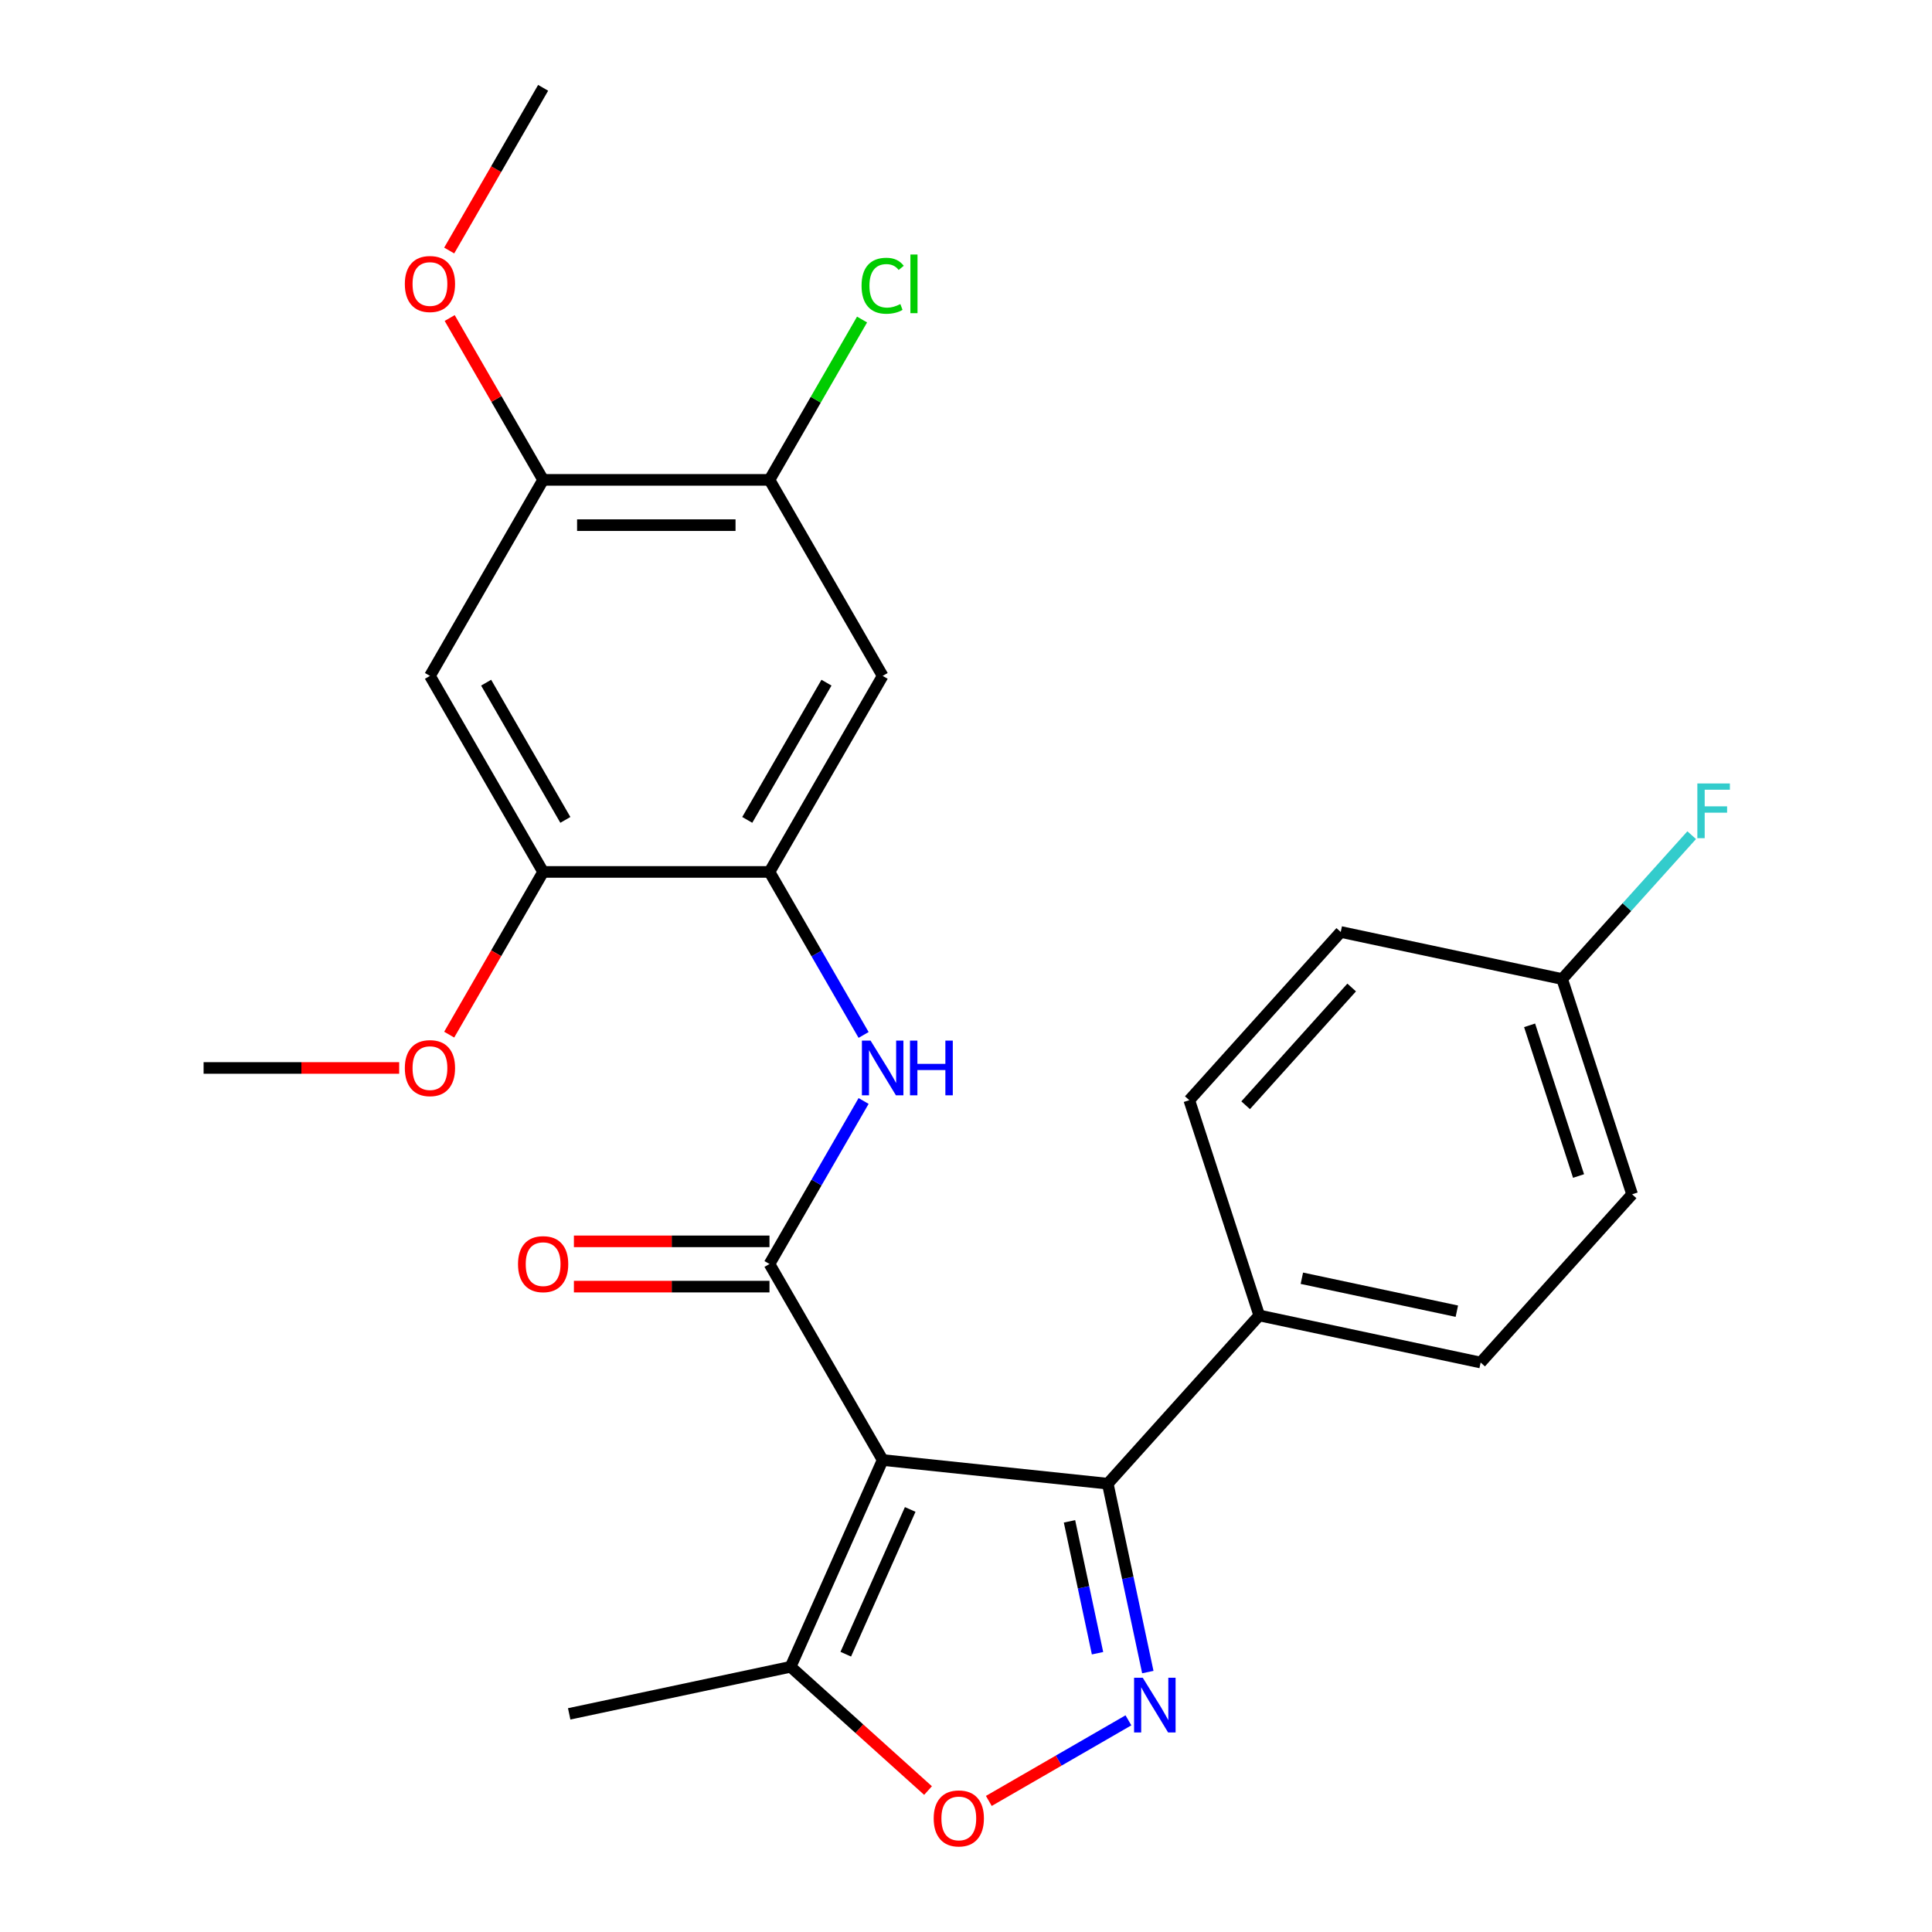 <?xml version='1.0' encoding='iso-8859-1'?>
<svg version='1.1' baseProfile='full'
              xmlns='http://www.w3.org/2000/svg'
                      xmlns:rdkit='http://www.rdkit.org/xml'
                      xmlns:xlink='http://www.w3.org/1999/xlink'
                  xml:space='preserve'
width='1000px' height='1000px' viewBox='0 0 1000 1000'>
<!-- END OF HEADER -->
<rect style='opacity:1.0;fill:#FFFFFF;stroke:none' width='1000' height='1000' x='0' y='0'> </rect>
<path class='bond-0' d='M 456.864,755.703 L 398.283,654.239' style='fill:none;fill-rule:evenodd;stroke:#000000;stroke-width:6px;stroke-linecap:butt;stroke-linejoin:miter;stroke-opacity:1' />
<path class='bond-2' d='M 456.864,755.703 L 573.382,767.95' style='fill:none;fill-rule:evenodd;stroke:#000000;stroke-width:6px;stroke-linecap:butt;stroke-linejoin:miter;stroke-opacity:1' />
<path class='bond-5' d='M 456.864,755.703 L 409.21,862.734' style='fill:none;fill-rule:evenodd;stroke:#000000;stroke-width:6px;stroke-linecap:butt;stroke-linejoin:miter;stroke-opacity:1' />
<path class='bond-5' d='M 471.122,781.288 L 437.764,856.21' style='fill:none;fill-rule:evenodd;stroke:#000000;stroke-width:6px;stroke-linecap:butt;stroke-linejoin:miter;stroke-opacity:1' />
<path class='bond-3' d='M 398.283,654.239 L 422.64,612.051' style='fill:none;fill-rule:evenodd;stroke:#000000;stroke-width:6px;stroke-linecap:butt;stroke-linejoin:miter;stroke-opacity:1' />
<path class='bond-3' d='M 422.64,612.051 L 446.997,569.864' style='fill:none;fill-rule:evenodd;stroke:#0000FF;stroke-width:6px;stroke-linecap:butt;stroke-linejoin:miter;stroke-opacity:1' />
<path class='bond-13' d='M 398.283,642.523 L 347.667,642.523' style='fill:none;fill-rule:evenodd;stroke:#000000;stroke-width:6px;stroke-linecap:butt;stroke-linejoin:miter;stroke-opacity:1' />
<path class='bond-13' d='M 347.667,642.523 L 297.052,642.523' style='fill:none;fill-rule:evenodd;stroke:#FF0000;stroke-width:6px;stroke-linecap:butt;stroke-linejoin:miter;stroke-opacity:1' />
<path class='bond-13' d='M 398.283,665.955 L 347.667,665.955' style='fill:none;fill-rule:evenodd;stroke:#000000;stroke-width:6px;stroke-linecap:butt;stroke-linejoin:miter;stroke-opacity:1' />
<path class='bond-13' d='M 347.667,665.955 L 297.052,665.955' style='fill:none;fill-rule:evenodd;stroke:#FF0000;stroke-width:6px;stroke-linecap:butt;stroke-linejoin:miter;stroke-opacity:1' />
<path class='bond-1' d='M 594.109,865.461 L 583.746,816.705' style='fill:none;fill-rule:evenodd;stroke:#0000FF;stroke-width:6px;stroke-linecap:butt;stroke-linejoin:miter;stroke-opacity:1' />
<path class='bond-1' d='M 583.746,816.705 L 573.382,767.95' style='fill:none;fill-rule:evenodd;stroke:#000000;stroke-width:6px;stroke-linecap:butt;stroke-linejoin:miter;stroke-opacity:1' />
<path class='bond-1' d='M 568.08,855.706 L 560.826,821.577' style='fill:none;fill-rule:evenodd;stroke:#0000FF;stroke-width:6px;stroke-linecap:butt;stroke-linejoin:miter;stroke-opacity:1' />
<path class='bond-1' d='M 560.826,821.577 L 553.571,787.448' style='fill:none;fill-rule:evenodd;stroke:#000000;stroke-width:6px;stroke-linecap:butt;stroke-linejoin:miter;stroke-opacity:1' />
<path class='bond-26' d='M 584.072,890.442 L 547.942,911.302' style='fill:none;fill-rule:evenodd;stroke:#0000FF;stroke-width:6px;stroke-linecap:butt;stroke-linejoin:miter;stroke-opacity:1' />
<path class='bond-26' d='M 547.942,911.302 L 511.812,932.161' style='fill:none;fill-rule:evenodd;stroke:#FF0000;stroke-width:6px;stroke-linecap:butt;stroke-linejoin:miter;stroke-opacity:1' />
<path class='bond-12' d='M 573.382,767.95 L 651.778,680.882' style='fill:none;fill-rule:evenodd;stroke:#000000;stroke-width:6px;stroke-linecap:butt;stroke-linejoin:miter;stroke-opacity:1' />
<path class='bond-6' d='M 446.997,535.686 L 422.64,493.498' style='fill:none;fill-rule:evenodd;stroke:#0000FF;stroke-width:6px;stroke-linecap:butt;stroke-linejoin:miter;stroke-opacity:1' />
<path class='bond-6' d='M 422.64,493.498 L 398.283,451.311' style='fill:none;fill-rule:evenodd;stroke:#000000;stroke-width:6px;stroke-linecap:butt;stroke-linejoin:miter;stroke-opacity:1' />
<path class='bond-4' d='M 480.348,926.788 L 444.779,894.761' style='fill:none;fill-rule:evenodd;stroke:#FF0000;stroke-width:6px;stroke-linecap:butt;stroke-linejoin:miter;stroke-opacity:1' />
<path class='bond-4' d='M 444.779,894.761 L 409.21,862.734' style='fill:none;fill-rule:evenodd;stroke:#000000;stroke-width:6px;stroke-linecap:butt;stroke-linejoin:miter;stroke-opacity:1' />
<path class='bond-23' d='M 409.21,862.734 L 294.61,887.093' style='fill:none;fill-rule:evenodd;stroke:#000000;stroke-width:6px;stroke-linecap:butt;stroke-linejoin:miter;stroke-opacity:1' />
<path class='bond-7' d='M 398.283,451.311 L 456.864,349.847' style='fill:none;fill-rule:evenodd;stroke:#000000;stroke-width:6px;stroke-linecap:butt;stroke-linejoin:miter;stroke-opacity:1' />
<path class='bond-7' d='M 386.778,424.375 L 427.784,353.35' style='fill:none;fill-rule:evenodd;stroke:#000000;stroke-width:6px;stroke-linecap:butt;stroke-linejoin:miter;stroke-opacity:1' />
<path class='bond-9' d='M 398.283,451.311 L 281.123,451.311' style='fill:none;fill-rule:evenodd;stroke:#000000;stroke-width:6px;stroke-linecap:butt;stroke-linejoin:miter;stroke-opacity:1' />
<path class='bond-10' d='M 456.864,349.847 L 398.283,248.383' style='fill:none;fill-rule:evenodd;stroke:#000000;stroke-width:6px;stroke-linecap:butt;stroke-linejoin:miter;stroke-opacity:1' />
<path class='bond-8' d='M 222.542,349.847 L 281.123,451.311' style='fill:none;fill-rule:evenodd;stroke:#000000;stroke-width:6px;stroke-linecap:butt;stroke-linejoin:miter;stroke-opacity:1' />
<path class='bond-8' d='M 251.622,353.35 L 292.628,424.375' style='fill:none;fill-rule:evenodd;stroke:#000000;stroke-width:6px;stroke-linecap:butt;stroke-linejoin:miter;stroke-opacity:1' />
<path class='bond-11' d='M 222.542,349.847 L 281.123,248.383' style='fill:none;fill-rule:evenodd;stroke:#000000;stroke-width:6px;stroke-linecap:butt;stroke-linejoin:miter;stroke-opacity:1' />
<path class='bond-18' d='M 281.123,451.311 L 256.812,493.418' style='fill:none;fill-rule:evenodd;stroke:#000000;stroke-width:6px;stroke-linecap:butt;stroke-linejoin:miter;stroke-opacity:1' />
<path class='bond-18' d='M 256.812,493.418 L 232.501,535.526' style='fill:none;fill-rule:evenodd;stroke:#FF0000;stroke-width:6px;stroke-linecap:butt;stroke-linejoin:miter;stroke-opacity:1' />
<path class='bond-16' d='M 398.283,248.383 L 422.242,206.885' style='fill:none;fill-rule:evenodd;stroke:#000000;stroke-width:6px;stroke-linecap:butt;stroke-linejoin:miter;stroke-opacity:1' />
<path class='bond-16' d='M 422.242,206.885 L 446.2,165.388' style='fill:none;fill-rule:evenodd;stroke:#00CC00;stroke-width:6px;stroke-linecap:butt;stroke-linejoin:miter;stroke-opacity:1' />
<path class='bond-28' d='M 398.283,248.383 L 281.123,248.383' style='fill:none;fill-rule:evenodd;stroke:#000000;stroke-width:6px;stroke-linecap:butt;stroke-linejoin:miter;stroke-opacity:1' />
<path class='bond-28' d='M 380.709,271.815 L 298.697,271.815' style='fill:none;fill-rule:evenodd;stroke:#000000;stroke-width:6px;stroke-linecap:butt;stroke-linejoin:miter;stroke-opacity:1' />
<path class='bond-19' d='M 281.123,248.383 L 256.939,206.495' style='fill:none;fill-rule:evenodd;stroke:#000000;stroke-width:6px;stroke-linecap:butt;stroke-linejoin:miter;stroke-opacity:1' />
<path class='bond-19' d='M 256.939,206.495 L 232.755,164.608' style='fill:none;fill-rule:evenodd;stroke:#FF0000;stroke-width:6px;stroke-linecap:butt;stroke-linejoin:miter;stroke-opacity:1' />
<path class='bond-14' d='M 651.778,680.882 L 766.378,705.241' style='fill:none;fill-rule:evenodd;stroke:#000000;stroke-width:6px;stroke-linecap:butt;stroke-linejoin:miter;stroke-opacity:1' />
<path class='bond-14' d='M 673.84,661.616 L 754.06,678.667' style='fill:none;fill-rule:evenodd;stroke:#000000;stroke-width:6px;stroke-linecap:butt;stroke-linejoin:miter;stroke-opacity:1' />
<path class='bond-15' d='M 651.778,680.882 L 615.573,569.456' style='fill:none;fill-rule:evenodd;stroke:#000000;stroke-width:6px;stroke-linecap:butt;stroke-linejoin:miter;stroke-opacity:1' />
<path class='bond-20' d='M 766.378,705.241 L 844.774,618.174' style='fill:none;fill-rule:evenodd;stroke:#000000;stroke-width:6px;stroke-linecap:butt;stroke-linejoin:miter;stroke-opacity:1' />
<path class='bond-21' d='M 615.573,569.456 L 693.969,482.389' style='fill:none;fill-rule:evenodd;stroke:#000000;stroke-width:6px;stroke-linecap:butt;stroke-linejoin:miter;stroke-opacity:1' />
<path class='bond-21' d='M 644.746,572.075 L 699.623,511.128' style='fill:none;fill-rule:evenodd;stroke:#000000;stroke-width:6px;stroke-linecap:butt;stroke-linejoin:miter;stroke-opacity:1' />
<path class='bond-17' d='M 808.57,506.748 L 693.969,482.389' style='fill:none;fill-rule:evenodd;stroke:#000000;stroke-width:6px;stroke-linecap:butt;stroke-linejoin:miter;stroke-opacity:1' />
<path class='bond-22' d='M 808.57,506.748 L 842.093,469.516' style='fill:none;fill-rule:evenodd;stroke:#000000;stroke-width:6px;stroke-linecap:butt;stroke-linejoin:miter;stroke-opacity:1' />
<path class='bond-22' d='M 842.093,469.516 L 875.616,432.285' style='fill:none;fill-rule:evenodd;stroke:#33CCCC;stroke-width:6px;stroke-linecap:butt;stroke-linejoin:miter;stroke-opacity:1' />
<path class='bond-27' d='M 808.57,506.748 L 844.774,618.174' style='fill:none;fill-rule:evenodd;stroke:#000000;stroke-width:6px;stroke-linecap:butt;stroke-linejoin:miter;stroke-opacity:1' />
<path class='bond-27' d='M 791.715,530.703 L 817.058,608.701' style='fill:none;fill-rule:evenodd;stroke:#000000;stroke-width:6px;stroke-linecap:butt;stroke-linejoin:miter;stroke-opacity:1' />
<path class='bond-24' d='M 206.613,552.775 L 155.998,552.775' style='fill:none;fill-rule:evenodd;stroke:#FF0000;stroke-width:6px;stroke-linecap:butt;stroke-linejoin:miter;stroke-opacity:1' />
<path class='bond-24' d='M 155.998,552.775 L 105.382,552.775' style='fill:none;fill-rule:evenodd;stroke:#000000;stroke-width:6px;stroke-linecap:butt;stroke-linejoin:miter;stroke-opacity:1' />
<path class='bond-25' d='M 232.501,129.67 L 256.812,87.562' style='fill:none;fill-rule:evenodd;stroke:#FF0000;stroke-width:6px;stroke-linecap:butt;stroke-linejoin:miter;stroke-opacity:1' />
<path class='bond-25' d='M 256.812,87.562 L 281.123,45.455' style='fill:none;fill-rule:evenodd;stroke:#000000;stroke-width:6px;stroke-linecap:butt;stroke-linejoin:miter;stroke-opacity:1' />
<path  class='atom-2' d='M 591.481 868.39
L 600.761 883.39
Q 601.681 884.87, 603.161 887.55
Q 604.641 890.23, 604.721 890.39
L 604.721 868.39
L 608.481 868.39
L 608.481 896.71
L 604.601 896.71
L 594.641 880.31
Q 593.481 878.39, 592.241 876.19
Q 591.041 873.99, 590.681 873.31
L 590.681 896.71
L 587.001 896.71
L 587.001 868.39
L 591.481 868.39
' fill='#0000FF'/>
<path  class='atom-4' d='M 450.604 538.615
L 459.884 553.615
Q 460.804 555.095, 462.284 557.775
Q 463.764 560.455, 463.844 560.615
L 463.844 538.615
L 467.604 538.615
L 467.604 566.935
L 463.724 566.935
L 453.764 550.535
Q 452.604 548.615, 451.364 546.415
Q 450.164 544.215, 449.804 543.535
L 449.804 566.935
L 446.124 566.935
L 446.124 538.615
L 450.604 538.615
' fill='#0000FF'/>
<path  class='atom-4' d='M 471.004 538.615
L 474.844 538.615
L 474.844 550.655
L 489.324 550.655
L 489.324 538.615
L 493.164 538.615
L 493.164 566.935
L 489.324 566.935
L 489.324 553.855
L 474.844 553.855
L 474.844 566.935
L 471.004 566.935
L 471.004 538.615
' fill='#0000FF'/>
<path  class='atom-5' d='M 483.277 941.21
Q 483.277 934.41, 486.637 930.61
Q 489.997 926.81, 496.277 926.81
Q 502.557 926.81, 505.917 930.61
Q 509.277 934.41, 509.277 941.21
Q 509.277 948.09, 505.877 952.01
Q 502.477 955.89, 496.277 955.89
Q 490.037 955.89, 486.637 952.01
Q 483.277 948.13, 483.277 941.21
M 496.277 952.69
Q 500.597 952.69, 502.917 949.81
Q 505.277 946.89, 505.277 941.21
Q 505.277 935.65, 502.917 932.85
Q 500.597 930.01, 496.277 930.01
Q 491.957 930.01, 489.597 932.81
Q 487.277 935.61, 487.277 941.21
Q 487.277 946.93, 489.597 949.81
Q 491.957 952.69, 496.277 952.69
' fill='#FF0000'/>
<path  class='atom-14' d='M 268.123 654.319
Q 268.123 647.519, 271.483 643.719
Q 274.843 639.919, 281.123 639.919
Q 287.403 639.919, 290.763 643.719
Q 294.123 647.519, 294.123 654.319
Q 294.123 661.199, 290.723 665.119
Q 287.323 668.999, 281.123 668.999
Q 274.883 668.999, 271.483 665.119
Q 268.123 661.239, 268.123 654.319
M 281.123 665.799
Q 285.443 665.799, 287.763 662.919
Q 290.123 659.999, 290.123 654.319
Q 290.123 648.759, 287.763 645.959
Q 285.443 643.119, 281.123 643.119
Q 276.803 643.119, 274.443 645.919
Q 272.123 648.719, 272.123 654.319
Q 272.123 660.039, 274.443 662.919
Q 276.803 665.799, 281.123 665.799
' fill='#FF0000'/>
<path  class='atom-17' d='M 445.944 147.899
Q 445.944 140.859, 449.224 137.179
Q 452.544 133.459, 458.824 133.459
Q 464.664 133.459, 467.784 137.579
L 465.144 139.739
Q 462.864 136.739, 458.824 136.739
Q 454.544 136.739, 452.264 139.619
Q 450.024 142.459, 450.024 147.899
Q 450.024 153.499, 452.344 156.379
Q 454.704 159.259, 459.264 159.259
Q 462.384 159.259, 466.024 157.379
L 467.144 160.379
Q 465.664 161.339, 463.424 161.899
Q 461.184 162.459, 458.704 162.459
Q 452.544 162.459, 449.224 158.699
Q 445.944 154.939, 445.944 147.899
' fill='#00CC00'/>
<path  class='atom-17' d='M 471.224 131.739
L 474.904 131.739
L 474.904 162.099
L 471.224 162.099
L 471.224 131.739
' fill='#00CC00'/>
<path  class='atom-19' d='M 209.542 552.855
Q 209.542 546.055, 212.902 542.255
Q 216.262 538.455, 222.542 538.455
Q 228.822 538.455, 232.182 542.255
Q 235.542 546.055, 235.542 552.855
Q 235.542 559.735, 232.142 563.655
Q 228.742 567.535, 222.542 567.535
Q 216.302 567.535, 212.902 563.655
Q 209.542 559.775, 209.542 552.855
M 222.542 564.335
Q 226.862 564.335, 229.182 561.455
Q 231.542 558.535, 231.542 552.855
Q 231.542 547.295, 229.182 544.495
Q 226.862 541.655, 222.542 541.655
Q 218.222 541.655, 215.862 544.455
Q 213.542 547.255, 213.542 552.855
Q 213.542 558.575, 215.862 561.455
Q 218.222 564.335, 222.542 564.335
' fill='#FF0000'/>
<path  class='atom-20' d='M 209.542 146.999
Q 209.542 140.199, 212.902 136.399
Q 216.262 132.599, 222.542 132.599
Q 228.822 132.599, 232.182 136.399
Q 235.542 140.199, 235.542 146.999
Q 235.542 153.879, 232.142 157.799
Q 228.742 161.679, 222.542 161.679
Q 216.302 161.679, 212.902 157.799
Q 209.542 153.919, 209.542 146.999
M 222.542 158.479
Q 226.862 158.479, 229.182 155.599
Q 231.542 152.679, 231.542 146.999
Q 231.542 141.439, 229.182 138.639
Q 226.862 135.799, 222.542 135.799
Q 218.222 135.799, 215.862 138.599
Q 213.542 141.399, 213.542 146.999
Q 213.542 152.719, 215.862 155.599
Q 218.222 158.479, 222.542 158.479
' fill='#FF0000'/>
<path  class='atom-23' d='M 878.545 405.52
L 895.385 405.52
L 895.385 408.76
L 882.345 408.76
L 882.345 417.36
L 893.945 417.36
L 893.945 420.64
L 882.345 420.64
L 882.345 433.84
L 878.545 433.84
L 878.545 405.52
' fill='#33CCCC'/>
</svg>
